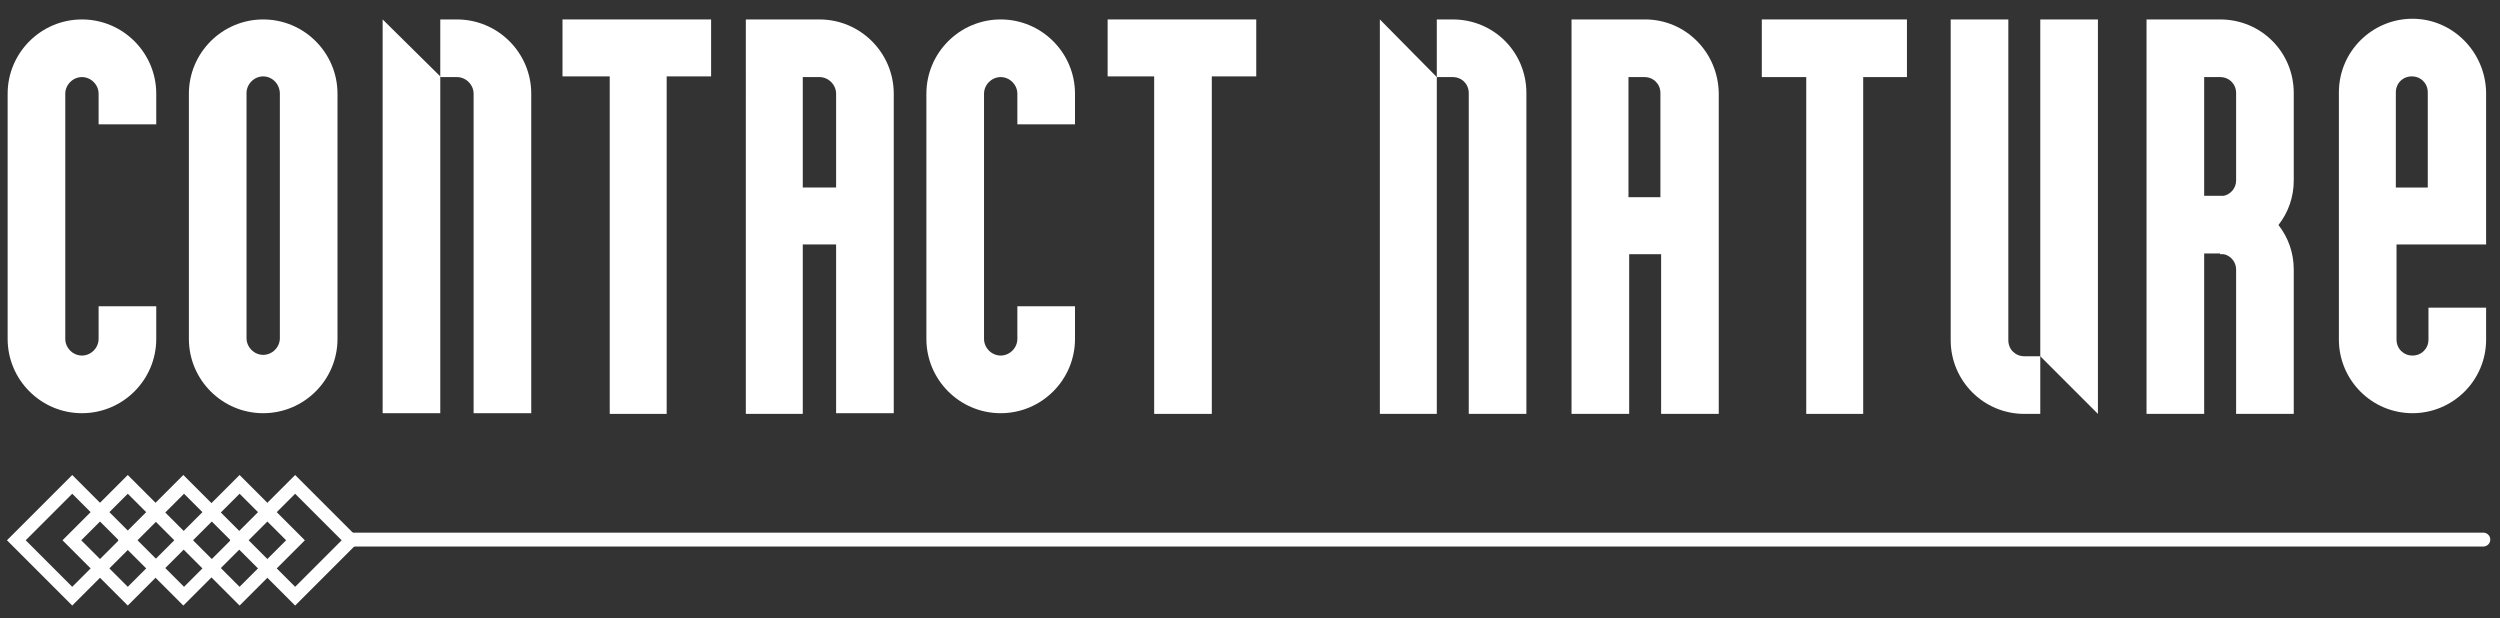 <?xml version="1.0" encoding="utf-8"?>
<!-- Generator: Adobe Illustrator 22.1.0, SVG Export Plug-In . SVG Version: 6.00 Build 0)  -->
<svg version="1.1" id="Calque_1" xmlns="http://www.w3.org/2000/svg" xmlns:xlink="http://www.w3.org/1999/xlink" x="0px" y="0px"
	 viewBox="0 0 360 89" style="enable-background:new 0 0 360 89;" xml:space="preserve">
<rect x="0" y="0" width="360" height="89" fill="#333333" stroke="none"/>
<style type="text/css">
	.st0{fill:#FFFFFF;}
</style>
<g>
	<path class="st0" d="M209.2,2.8h-2.3v8.3h2.3c1.3,0,2.3,1,2.3,2.3v46.2h8.3V13.4C219.8,7.5,215.1,2.8,209.2,2.8"/>
</g>
<g>
	<polygon class="st0" points="198.7,59.6 206.9,59.6 206.9,11.1 198.7,2.8 	"/>
</g>
<g>
	<path class="st0" d="M236.9,2.8h-10.6v56.8h8.3v-23h4.6v23h8.3V13.4C247.4,7.5,242.7,2.8,236.9,2.8 M234.5,28.3V11.1h2.3
		c1.3,0,2.3,1,2.3,2.3v15H234.5z"/>
</g>
<g>
	<path class="st0" d="M289.2,49V2.8h-8.3V49c0,5.8,4.7,10.6,10.6,10.6h2.3v-8.3h-2.3C290.2,51.3,289.2,50.3,289.2,49"/>
</g>
<g>
	<polygon class="st0" points="293.8,51.3 302.1,59.6 302.1,2.8 293.8,2.8 	"/>
</g>
<g>
	<path class="st0" d="M319.7,2.8h-10.6v56.8h8.3V36.5h2.3h0v0.1c0.2,0,0.4,0,0.5,0c1,0.2,1.8,1.1,1.8,2.2v20.8h8.3V38.8
		c0-2.4-0.8-4.6-2.2-6.4c1.4-1.8,2.2-4,2.2-6.4V13.4C330.3,7.5,325.6,2.8,319.7,2.8 M317.4,28.2V11.1h2.3c1.3,0,2.3,1,2.3,2.3V26
		c0,1.1-0.8,2-1.8,2.2c-0.2,0-0.4,0-0.5,0H317.4z"/>
</g>
<g>
	<polygon class="st0" points="253.7,11.1 260.1,11.1 260.1,59.6 268.3,59.6 268.3,11.1 274.6,11.1 274.6,2.8 253.7,2.8 	"/>
</g>
<g>
	<path class="st0" d="M128.7,59.5h-8.3v-46c0-1.3-1.1-2.4-2.4-2.4h-2.4v48.5h-8.2V2.8H118c5.9,0,10.7,4.8,10.7,10.7V59.5z"/>
</g>
<g>
	<path class="st0" d="M144.1,59.5c-5.9,0-10.7-4.8-10.7-10.7V13.5c0-5.9,4.8-10.7,10.7-10.7c5.9,0,10.7,4.8,10.7,10.7v4.4h-8.3v-4.4
		c0-1.3-1.1-2.4-2.4-2.4c-1.3,0-2.4,1.1-2.4,2.4v35.3c0,1.3,1.1,2.4,2.4,2.4c1.3,0,2.4-1.1,2.4-2.4v-4.7h8.3v4.7
		C154.8,54.7,150,59.5,144.1,59.5"/>
</g>
<g>
	<polygon class="st0" points="55.1,2.8 55.1,59.5 63.4,59.5 63.4,11 	"/>
</g>
<g>
	<path class="st0" d="M65.8,2.8c5.9,0,10.7,4.8,10.7,10.7v46h-8.3v-46c0-1.3-1.1-2.4-2.4-2.4h-2.4V2.8H65.8z"/>
</g>
<g>
	<path class="st0" d="M11.8,59.5c-5.9,0-10.7-4.8-10.7-10.7V13.5c0-5.9,4.8-10.7,10.7-10.7c5.9,0,10.7,4.8,10.7,10.7v4.4h-8.3v-4.4
		c0-1.3-1.1-2.4-2.4-2.4c-1.3,0-2.4,1.1-2.4,2.4v35.3c0,1.3,1.1,2.4,2.4,2.4c1.3,0,2.4-1.1,2.4-2.4v-4.7h8.3v4.7
		C22.5,54.7,17.7,59.5,11.8,59.5"/>
</g>
<g>
	<path class="st0" d="M37.9,59.5c-5.9,0-10.7-4.8-10.7-10.7V13.5c0-5.9,4.8-10.7,10.7-10.7c5.9,0,10.7,4.8,10.7,10.7v35.3
		C48.6,54.7,43.8,59.5,37.9,59.5 M37.9,11c-1.3,0-2.4,1.1-2.4,2.4v35.3c0,1.3,1.1,2.4,2.4,2.4c1.3,0,2.4-1.1,2.4-2.4V13.5
		C40.3,12.1,39.2,11,37.9,11"/>
</g>
<g>
	<polygon class="st0" points="180.9,2.8 159.5,2.8 159.5,11 166.2,11 166.2,59.6 174.5,59.6 174.5,11 180.9,11 	"/>
</g>
<g>
	<polygon class="st0" points="81,2.8 81,11 87.8,11 87.8,59.6 96,59.6 96,11 102.4,11 102.4,2.8 	"/>
</g>
<g>
	<rect x="111.2" y="27" class="st0" width="17.2" height="8.2"/>
</g>
<g>
	<path class="st0" d="M10.4,87.2l-9.4-9.4l9.4-9.4l9.4,9.4L10.4,87.2z M3.7,77.8l6.7,6.7l6.7-6.7l-6.7-6.7L3.7,77.8z"/>
</g>
<g>
	<path class="st0" d="M18.4,87.2L9,77.8l9.4-9.4l9.4,9.4L18.4,87.2z M11.7,77.8l6.7,6.7l6.7-6.7l-6.7-6.7L11.7,77.8z"/>
</g>
<g>
	<path class="st0" d="M26.4,87.2L17,77.8l9.4-9.4l9.4,9.4L26.4,87.2z M19.8,77.8l6.7,6.7l6.7-6.7l-6.7-6.7L19.8,77.8z"/>
</g>
<g>
	<path class="st0" d="M34.5,87.2l-9.4-9.4l9.4-9.4l9.4,9.4L34.5,87.2z M27.8,77.8l6.7,6.7l6.7-6.7l-6.7-6.7L27.8,77.8z"/>
</g>
<g>
	<path class="st0" d="M42.5,87.2l-9.4-9.4l9.4-9.4l9.4,9.4L42.5,87.2z M35.8,77.8l6.7,6.7l6.7-6.7l-6.7-6.7L35.8,77.8z"/>
</g>
<g>
	<path class="st0" d="M357.6,78.7h-307c-0.5,0-1-0.4-1-1s0.4-1,1-1h307c0.5,0,1,0.4,1,1S358.1,78.7,357.6,78.7z"/>
</g>
<path class="st0" d="M347.4,2.7c-5.8,0-10.6,4.7-10.6,10.6l0,35.6c0,5.8,4.7,10.6,10.6,10.6c5.8,0,10.6-4.7,10.6-10.6v-4.6h-8.3v4.6
	c0,1.3-1,2.3-2.3,2.3c-1.3,0-2.3-1-2.3-2.3V35.2h12.9v-7.1V27V13.3C357.9,7.5,353.2,2.7,347.4,2.7z M345,27V13.3
	c0-1.3,1-2.3,2.3-2.3c1.3,0,2.3,1,2.3,2.3V27H345z"/>
</svg>
